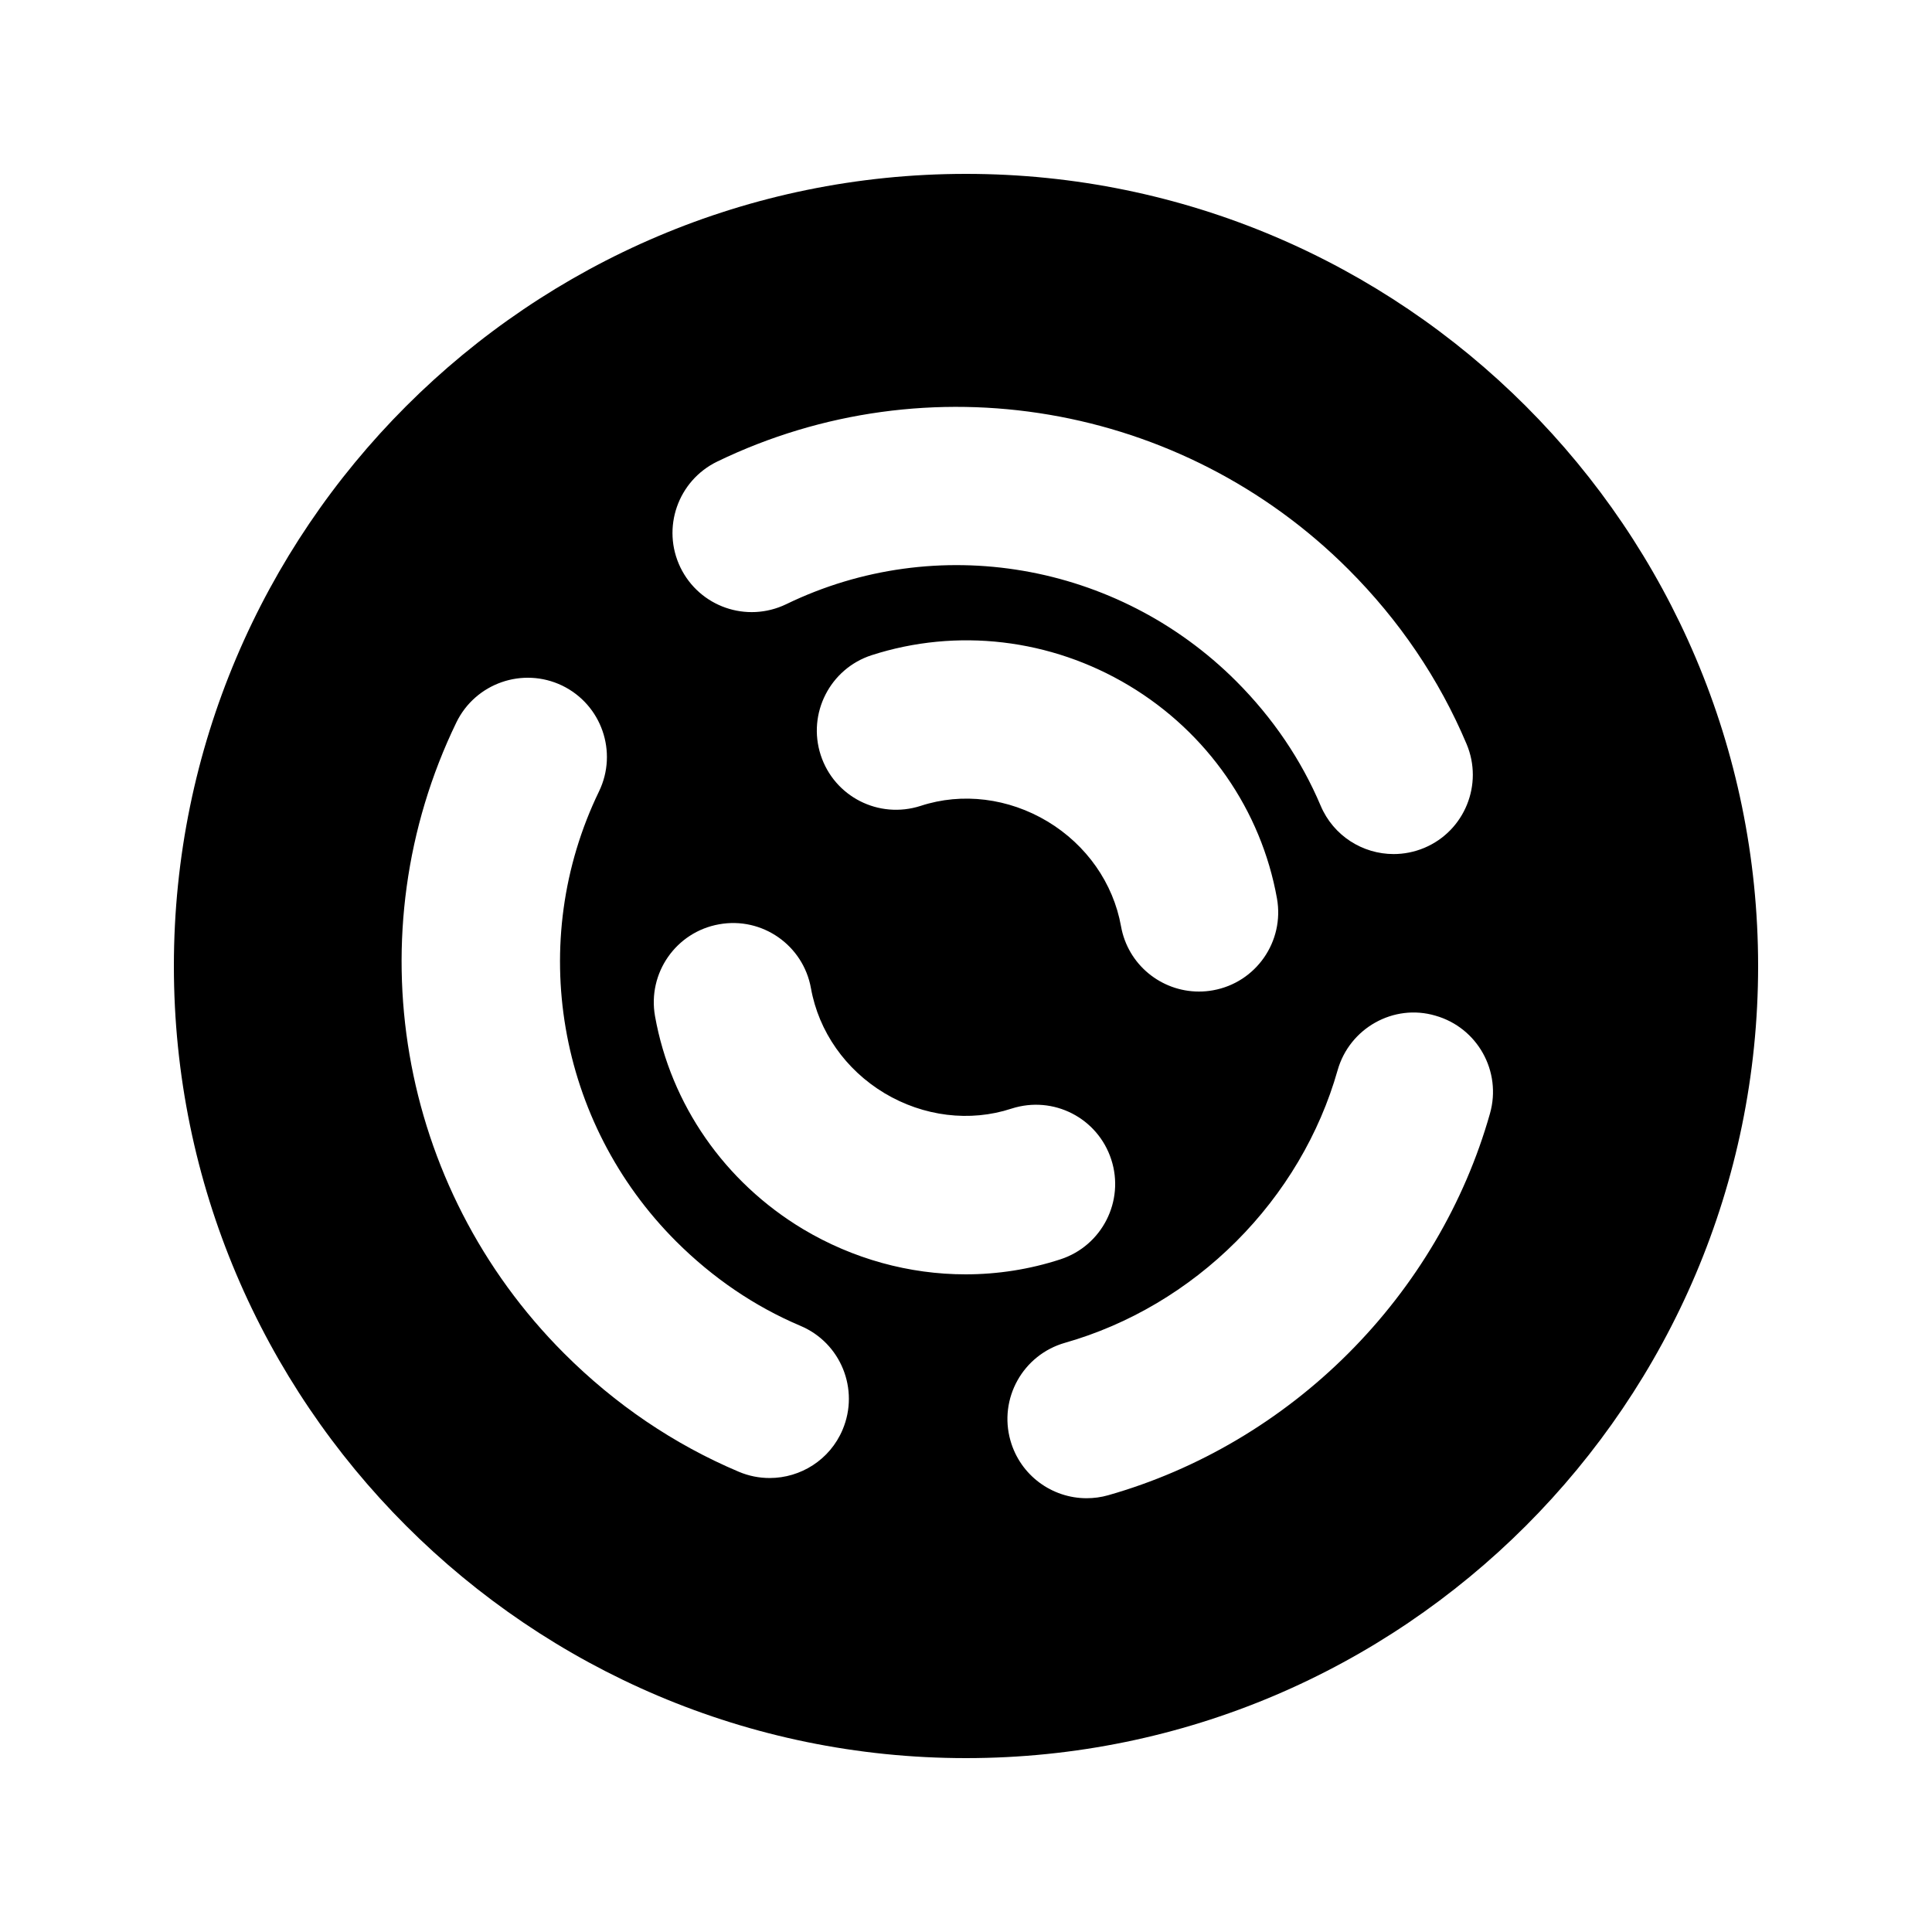<?xml version="1.0" encoding="UTF-8"?>
<!-- Uploaded to: ICON Repo, www.svgrepo.com, Generator: ICON Repo Mixer Tools -->
<svg fill="#000000" width="800px" height="800px" version="1.1" viewBox="144 144 512 512" xmlns="http://www.w3.org/2000/svg">
 <path d="m400 190.08c-115.75 0-209.92 94.176-209.92 209.92 0 115.74 94.176 209.92 209.92 209.92 115.74 0 209.92-94.176 209.92-209.92-0.004-115.75-94.18-209.92-209.92-209.92zm-65.93 76.238c55.844-27 123.08-15.602 167.24 28.535 13.531 13.531 24.086 29.109 31.344 46.309 4.512 10.68-0.492 23-11.152 27.512-2.684 1.129-5.453 1.66-8.18 1.66-8.18 0-15.949-4.816-19.332-12.812-5.168-12.199-12.691-23.289-22.367-32.984-31.508-31.508-79.418-39.75-119.27-20.418-10.496 5.043-22.98 0.676-28.043-9.758-5.039-10.434-0.672-22.977 9.762-28.043zm148.34 115.77c2.031 11.418-5.555 22.324-16.973 24.355-1.25 0.227-2.481 0.328-3.711 0.328-9.984 0-18.84-7.133-20.645-17.301-2.051-11.438-9.145-21.566-19.477-27.777-10.312-6.191-22.613-7.75-33.641-4.121-11.109 3.566-22.879-2.461-26.465-13.469-3.586-11.027 2.461-22.879 13.469-26.465 22.633-7.297 47.457-4.406 68.246 8.055 20.742 12.441 35.012 33.004 39.195 56.395zm-115.11 140.79c-3.383 8.016-11.152 12.812-19.332 12.812-2.746 0-5.516-0.531-8.18-1.66-17.16-7.258-32.738-17.816-46.289-31.363-44.137-44.137-55.617-111.34-28.555-167.22 5.062-10.395 17.57-14.781 28.043-9.758 10.434 5.062 14.801 17.609 9.758 28.043-19.289 39.812-11.07 87.742 20.438 119.25 9.719 9.695 20.809 17.242 32.965 22.387 10.68 4.508 15.664 16.828 11.152 27.508zm32.574-41.164c-14.902 0-29.828-4.078-43.07-11.992-20.766-12.465-35.035-33.027-39.215-56.418-2.031-11.418 5.555-22.324 16.973-24.355 11.418-2.07 22.324 5.555 24.355 16.973 2.051 11.438 9.145 21.566 19.477 27.777 10.332 6.191 22.652 7.707 33.641 4.102 11.109-3.586 22.879 2.461 26.465 13.488 3.586 11.008-2.461 22.859-13.469 26.445-8.184 2.668-16.668 3.981-25.156 3.981zm138.99-42.641c-6.723 23.781-19.723 45.758-37.555 63.59-17.816 17.816-39.812 30.812-63.59 37.578-1.926 0.555-3.856 0.801-5.762 0.801-9.145 0-17.547-6.027-20.172-15.254-3.176-11.152 3.301-22.754 14.453-25.934 16.914-4.816 32.617-14.105 45.387-26.875 12.773-12.773 22.059-28.453 26.855-45.348 3.156-11.172 14.863-17.734 25.91-14.473 11.148 3.16 17.629 14.762 14.473 25.914z"/>
</svg>